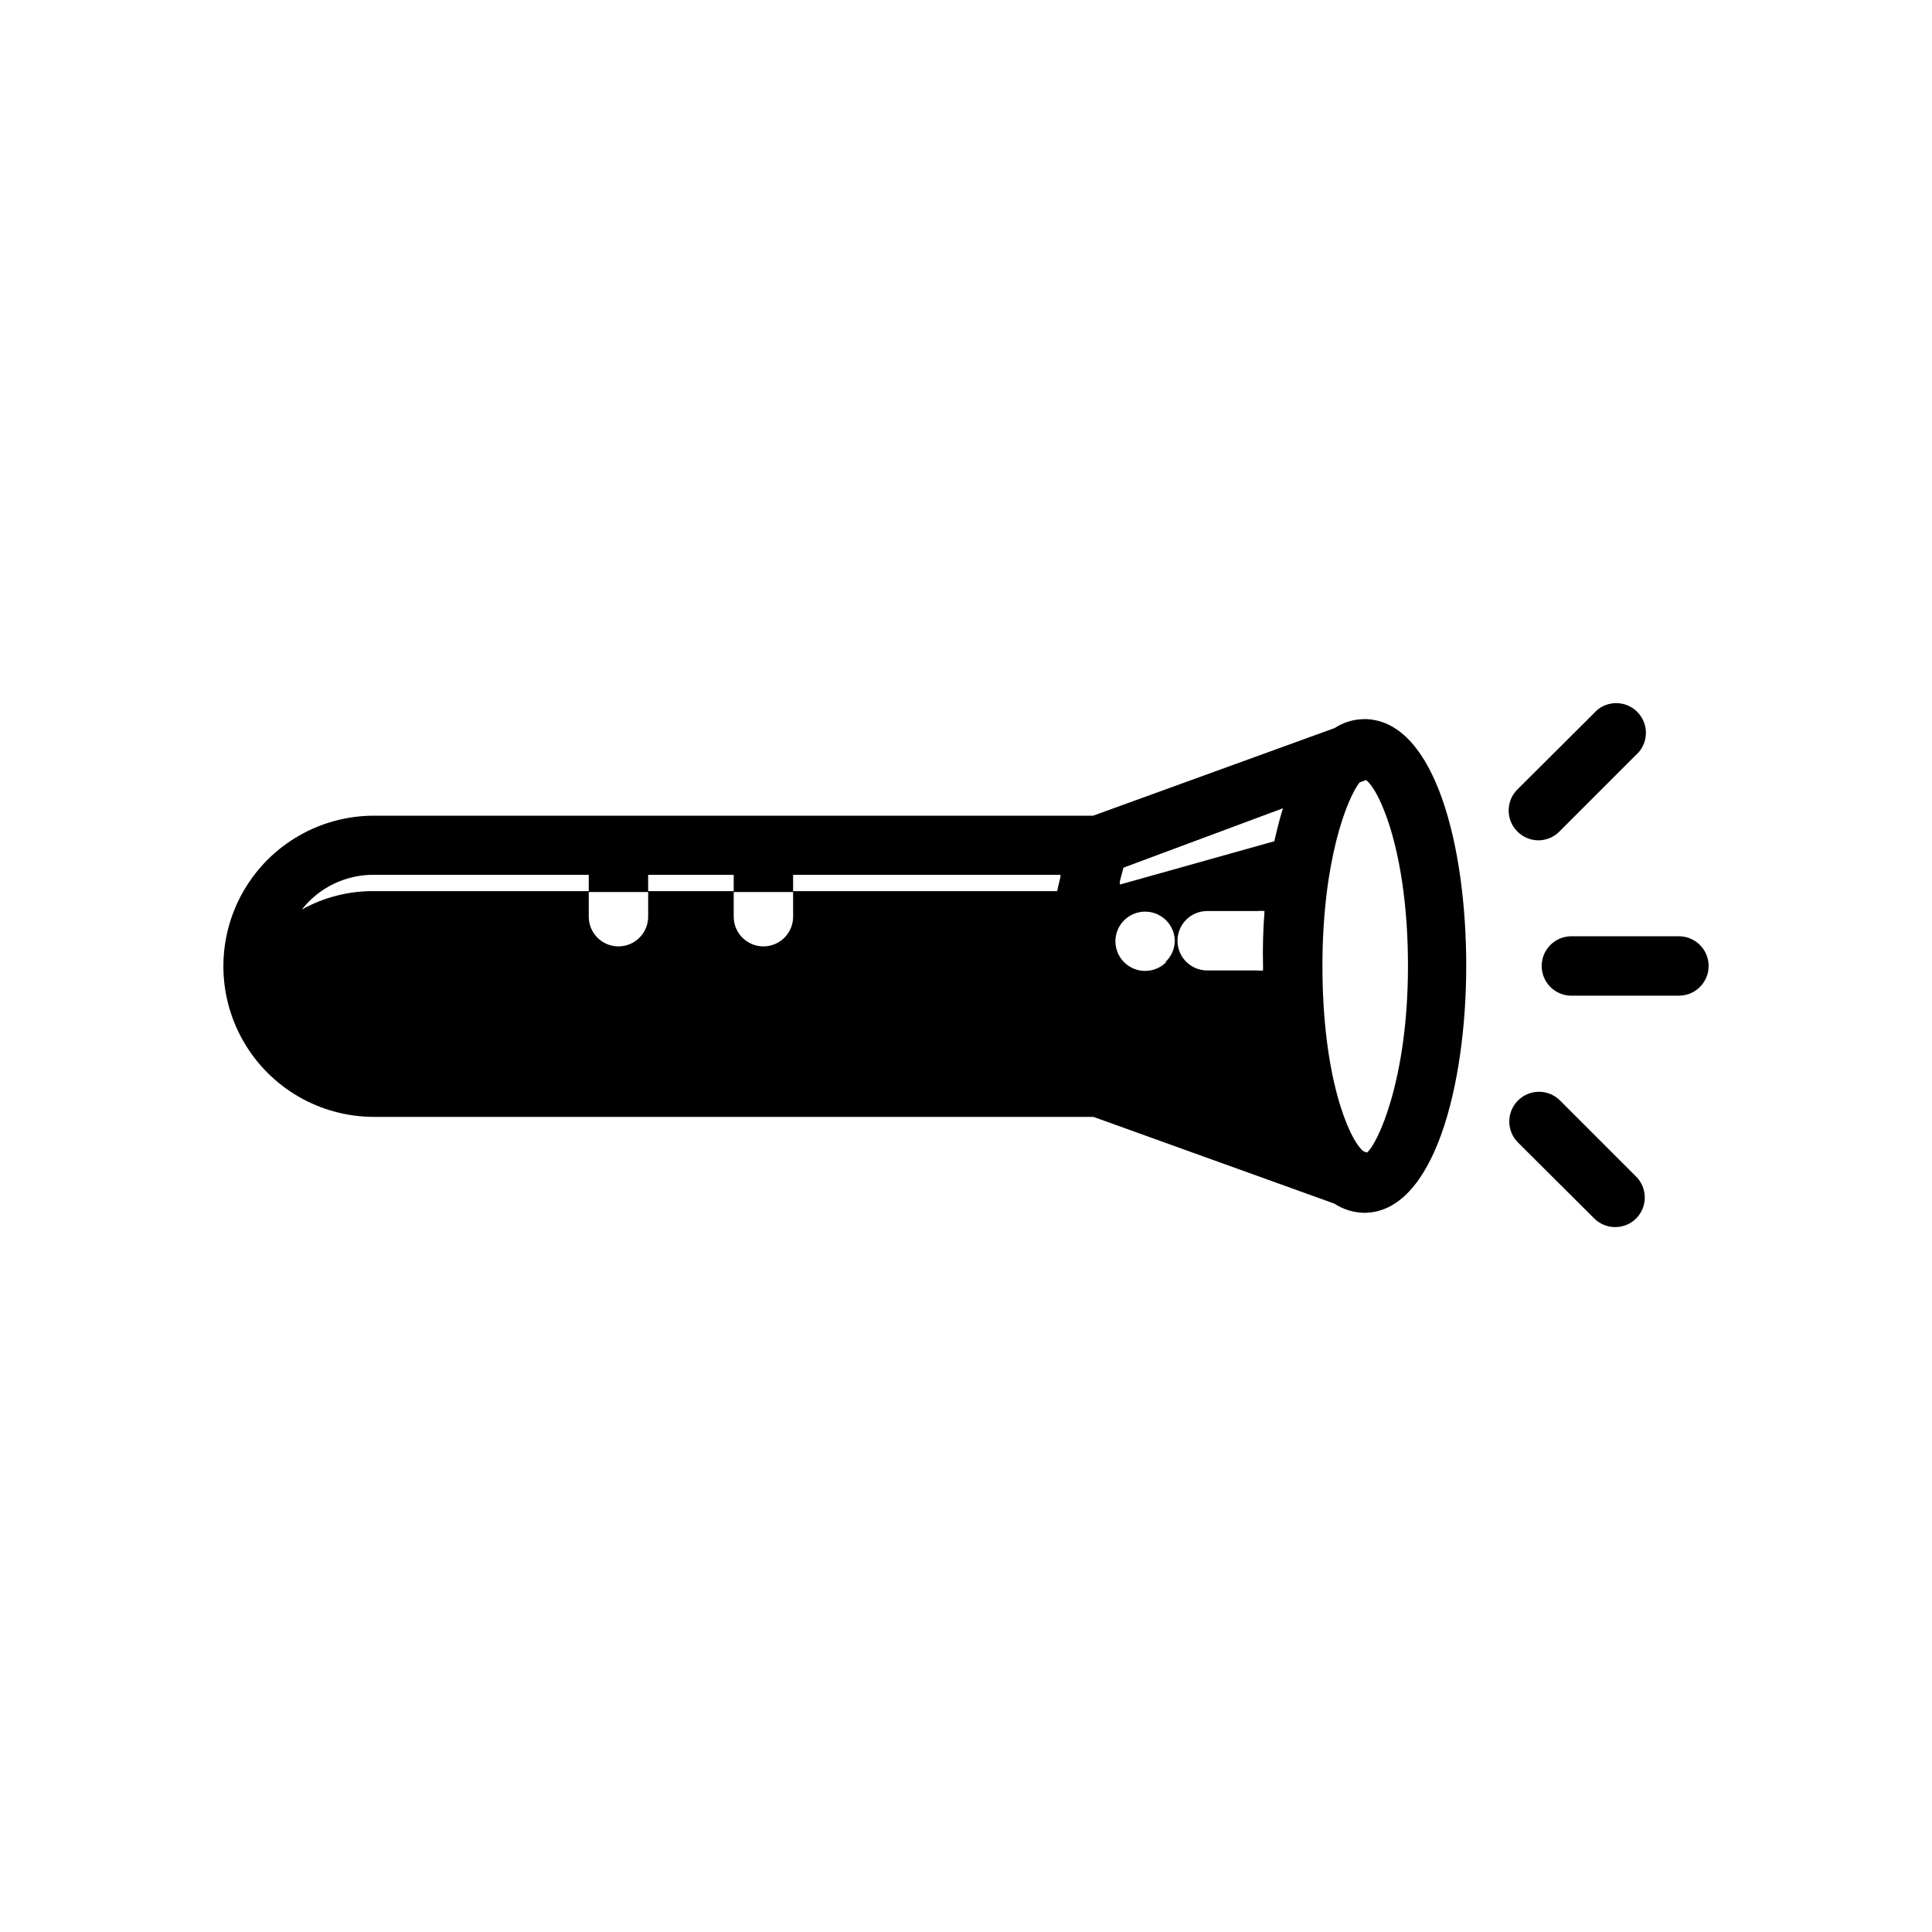 <?xml version="1.0" encoding="UTF-8"?>
<!-- Uploaded to: SVG Repo, www.svgrepo.com, Generator: SVG Repo Mixer Tools -->
<svg fill="#000000" width="800px" height="800px" version="1.1" viewBox="144 144 512 512" xmlns="http://www.w3.org/2000/svg">
 <g>
  <path d="m506.27 334.58h-0.707c-2.797 0.008-5.531 0.828-7.871 2.363l-64 23.223h-190.58c-14.258 0-27.434 7.606-34.562 19.953-7.133 12.348-7.133 27.562 0 39.91 7.129 12.352 20.305 19.957 34.562 19.957h190.66l63.844 22.988c2.344 1.531 5.07 2.379 7.871 2.438 18.578 0 27.078-33.93 27.078-65.496 0-31.566-8.188-64.391-26.293-65.336zm-27.551 65.418v1.18c-0.414 0.082-0.844 0.082-1.258 0h-13.543c-4.348 0-7.871-3.523-7.871-7.871s3.523-7.875 7.871-7.875h13.305c0.629-0.078 1.262-0.078 1.891 0-0.383 4.848-0.516 9.707-0.395 14.566zm-25.664-1.023c-1.477 1.488-3.488 2.328-5.586 2.328-2.102 0-4.113-0.84-5.59-2.328-1.457-1.469-2.277-3.445-2.285-5.512 0-4.348 3.527-7.871 7.875-7.871 4.344 0 7.871 3.523 7.871 7.871-0.07 2.098-0.98 4.082-2.519 5.512zm-12.281-20.309v-1.102l0.945-3.621 42.273-15.742c-0.867 2.754-1.574 5.668-2.281 8.738l-41.25 11.57 0.078 0.156zm-197.43-2.832 56.68-0.004v4.566h15.742v-4.566h22.672v4.566h15.742v-4.566h70.848v0.551c0 0.156-0.629 2.519-0.867 3.777h-69.977v6.769c0 4.348-3.523 7.875-7.871 7.875s-7.875-3.527-7.875-7.875v-6.769h-22.668v6.769c0 4.348-3.527 7.875-7.875 7.875-4.348 0-7.871-3.527-7.871-7.875v-6.769h-56.914c-6.691-0.059-13.285 1.621-19.129 4.883 4.606-5.867 11.672-9.27 19.129-9.211zm263.08 73.684-1.18-0.473c-3.934-3.391-10.785-19.844-10.785-49.047 0-28.023 6.535-44.398 9.84-48.648l1.73-0.629c3.621 2.754 11.098 19.285 11.098 49.277 0.004 29.992-8.023 47.23-10.938 49.512z"/>
  <path d="m588.93 392.12h-28.496c-4.348 0-7.871 3.527-7.871 7.875s3.523 7.871 7.871 7.871h28.496c4.348 0 7.875-3.523 7.875-7.871s-3.527-7.875-7.875-7.875z"/>
  <path d="m557.44 435.66c-1.477-1.492-3.488-2.328-5.586-2.328-2.102 0-4.113 0.836-5.59 2.328-3.055 3.07-3.055 8.027 0 11.098l20.23 20.152c1.465 1.453 3.445 2.273 5.512 2.285 2.09 0.012 4.102-0.812 5.586-2.285 3.055-3.07 3.055-8.027 0-11.098z"/>
  <path d="m551.69 366.7c2.106-0.008 4.117-0.859 5.59-2.359l20.152-20.152c1.668-1.43 2.66-3.484 2.746-5.676 0.086-2.191-0.75-4.32-2.301-5.871-1.551-1.551-3.676-2.383-5.871-2.301-2.191 0.086-4.246 1.082-5.672 2.746l-20.23 20.152h-0.004c-3.051 3.07-3.051 8.031 0 11.102 1.473 1.5 3.488 2.352 5.59 2.359z"/>
 </g>
</svg>